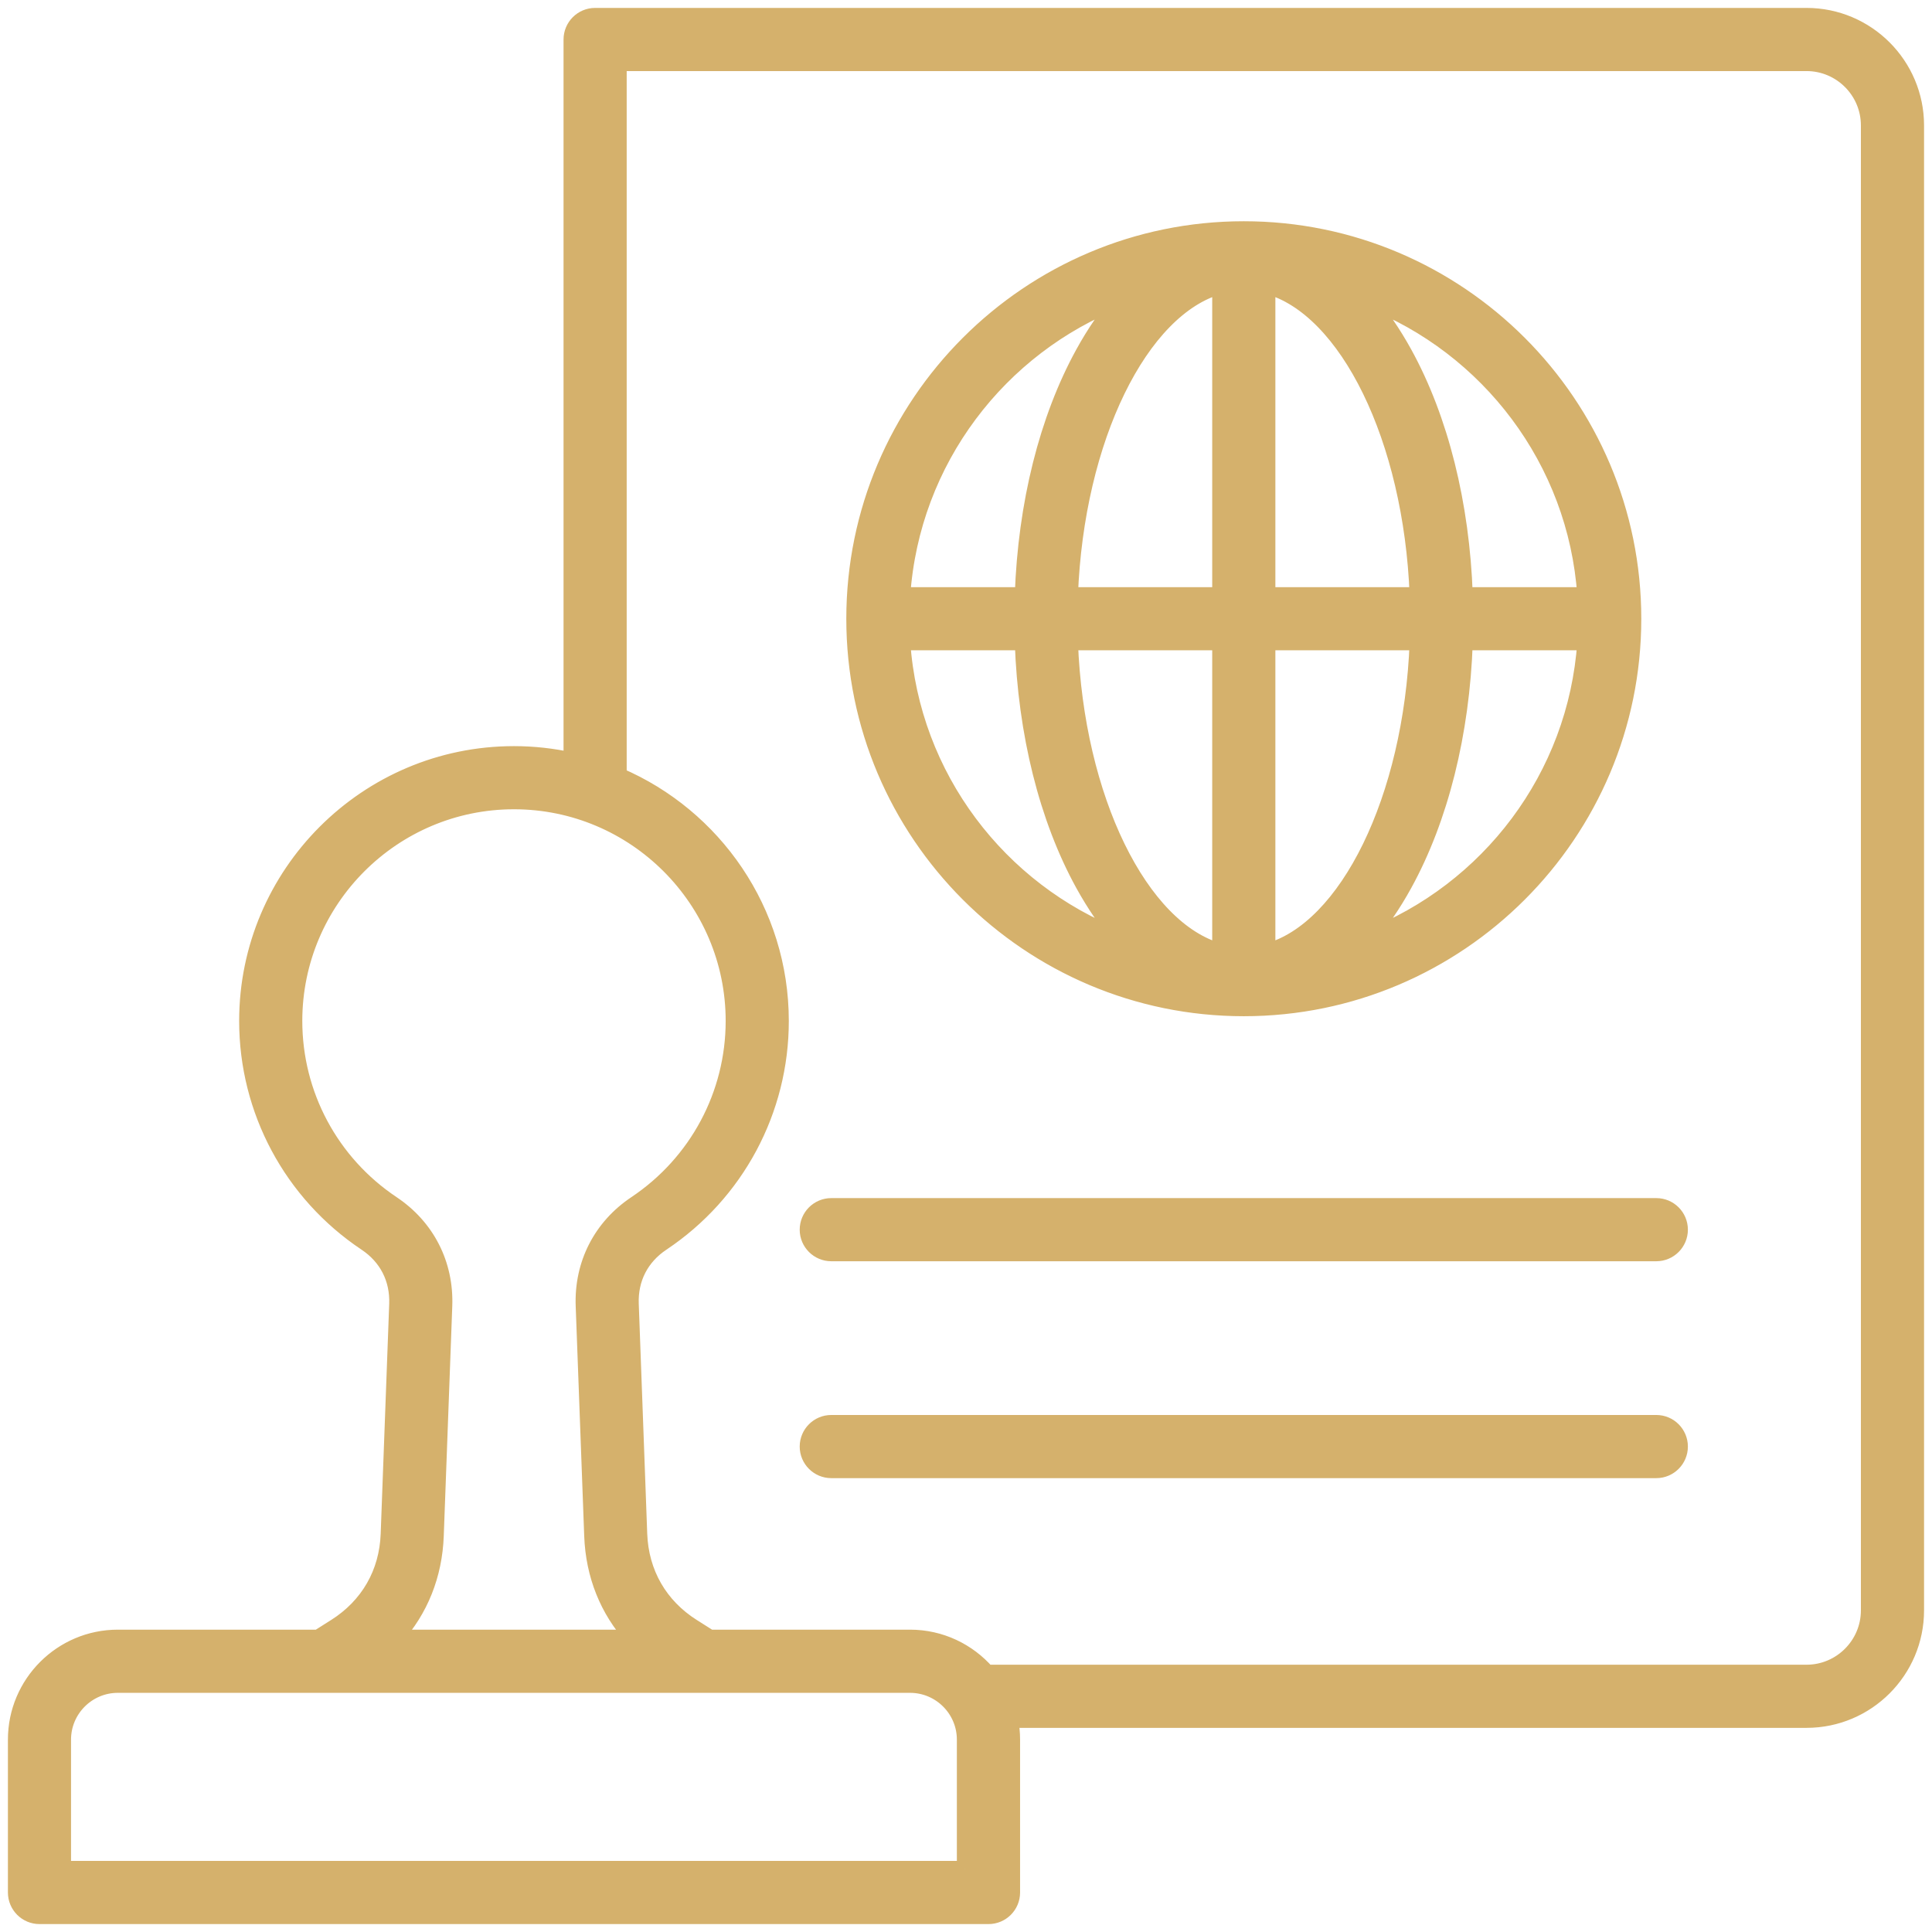 <?xml version="1.0" encoding="UTF-8"?>
<svg xmlns="http://www.w3.org/2000/svg" width="122" height="122" viewBox="0 0 122 122" fill="none">
  <path d="M114.076 1H37.58C36.756 1 36.086 1.67 36.086 2.494V48.014C34.916 47.755 33.704 47.616 32.456 47.616C23.163 47.616 15.602 55.177 15.602 64.471C15.602 70.115 18.407 75.358 23.108 78.497C24.435 79.383 25.134 80.75 25.077 82.346L24.539 96.871C24.45 99.328 23.255 101.407 21.176 102.721L20.09 103.408H7.443C3.89 103.408 1 106.299 1 109.851V119.506C1 120.33 1.67 121 2.494 121H62.422C63.246 121 63.915 120.33 63.915 119.506V109.854C63.915 109.428 63.873 109.012 63.793 108.609H114.076C117.893 108.609 120.998 105.505 120.998 101.688V7.921C120.998 4.105 117.893 1 114.076 1ZM27.522 96.983L28.06 82.458C28.157 79.827 26.957 77.476 24.766 76.012C20.897 73.428 18.589 69.114 18.589 64.471C18.589 56.825 24.811 50.603 32.456 50.603C40.102 50.603 46.324 56.825 46.324 64.471C46.324 69.114 44.013 73.428 40.147 76.012C37.956 77.476 36.756 79.824 36.853 82.458L37.391 96.983C37.483 99.467 38.377 101.673 39.95 103.408H24.965C26.536 101.673 27.43 99.465 27.522 96.983ZM60.925 118.012H3.985V109.854C3.985 107.947 5.536 106.398 7.441 106.398H57.467C59.374 106.398 60.923 107.949 60.923 109.854V118.012H60.925ZM118.01 101.688C118.01 103.856 116.245 105.622 114.076 105.622H62.322C61.139 104.267 59.402 103.408 57.467 103.408H44.82L43.734 102.721C41.656 101.407 40.463 99.328 40.371 96.871L39.836 82.346C39.776 80.75 40.475 79.383 41.805 78.497C46.505 75.358 49.311 70.115 49.311 64.473C49.311 57.527 45.086 51.549 39.074 48.973V3.988H114.076C116.245 3.988 118.01 5.753 118.01 7.921V101.688ZM78.542 63.671C92.105 63.671 103.142 52.637 103.142 39.071C103.142 25.505 92.108 14.471 78.542 14.471C64.976 14.471 53.942 25.505 53.942 39.071C53.942 52.637 64.978 63.671 78.542 63.671ZM56.982 40.565H64.58C64.779 46.304 66.116 51.679 68.404 55.834C69.114 57.121 69.891 58.252 70.725 59.22C63.104 56.252 57.567 49.08 56.982 40.565ZM80.036 60.076V40.565H89.514C89.138 50.439 85.07 58.692 80.036 60.076ZM80.036 37.578V18.066C85.07 19.453 89.138 27.706 89.514 37.578H80.036ZM77.048 18.066V37.578H67.57C67.946 27.706 72.012 19.453 77.048 18.066ZM77.048 40.565V60.076C72.012 58.69 67.946 50.437 67.57 40.565H77.048ZM86.357 59.22C87.191 58.252 87.97 57.121 88.677 55.834C90.963 51.679 92.302 46.304 92.501 40.565H100.1C99.517 49.08 93.98 56.252 86.357 59.22ZM100.1 37.578H92.501C92.302 31.839 90.965 26.464 88.677 22.309C87.968 21.022 87.191 19.891 86.357 18.923C93.98 21.89 99.517 29.066 100.1 37.578ZM70.725 18.923C69.891 19.891 69.111 21.022 68.404 22.309C66.119 26.464 64.779 31.839 64.58 37.578H56.982C57.567 29.066 63.104 21.89 70.725 18.923ZM106.085 77.651C106.085 78.475 105.415 79.144 104.591 79.144H52.493C51.669 79.144 50.999 78.475 50.999 77.651C50.999 76.827 51.669 76.157 52.493 76.157H104.591C105.415 76.157 106.085 76.824 106.085 77.651ZM106.085 91.346C106.085 92.17 105.415 92.84 104.591 92.84H52.493C51.669 92.84 50.999 92.17 50.999 91.346C50.999 90.522 51.669 89.852 52.493 89.852H104.591C105.415 89.852 106.085 90.522 106.085 91.346Z" fill="#D5B16C" stroke="#D5B16C"></path>
</svg>
